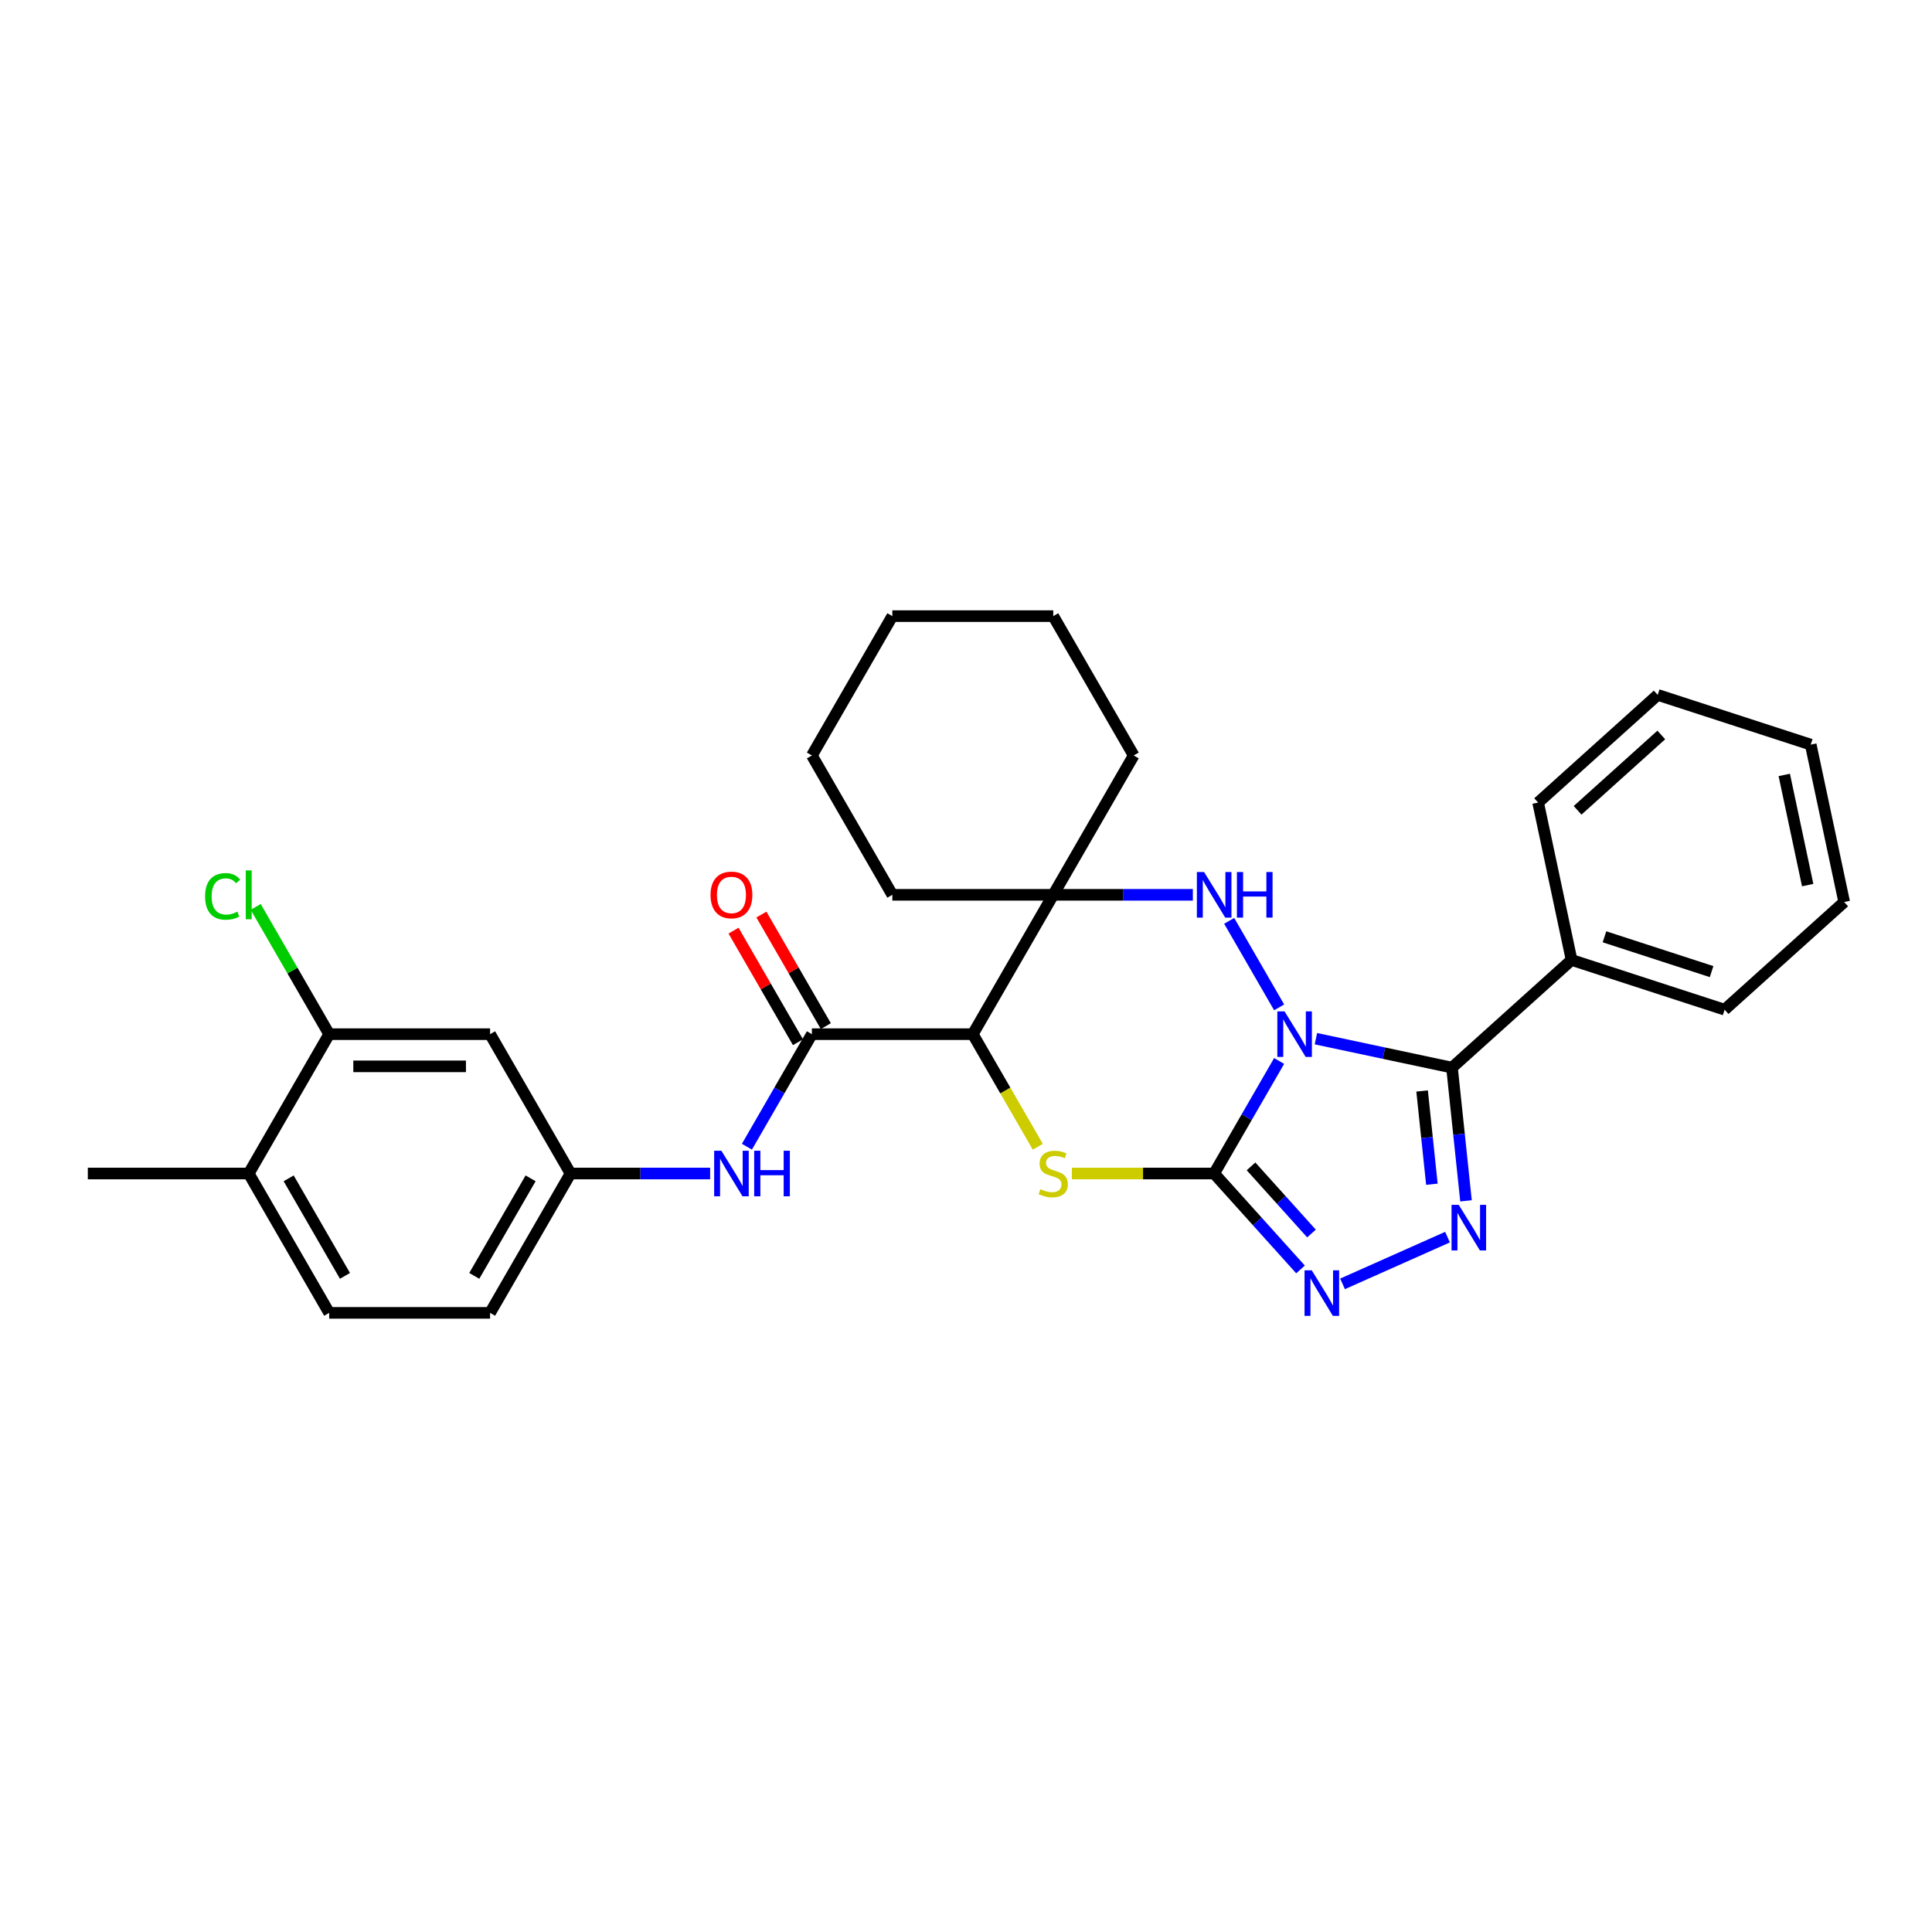 <?xml version='1.0' encoding='iso-8859-1'?>
<svg version='1.1' baseProfile='full'
              xmlns='http://www.w3.org/2000/svg'
                      xmlns:rdkit='http://www.rdkit.org/xml'
                      xmlns:xlink='http://www.w3.org/1999/xlink'
                  xml:space='preserve'
width='1000px' height='1000px' viewBox='0 0 1000 1000'>
<!-- END OF HEADER -->
<rect style='opacity:1.0;fill:#FFFFFF;stroke:none' width='1000' height='1000' x='0' y='0'> </rect>
<path class='bond-0' d='M 662.077,549.159 L 645.261,578.285' style='fill:none;fill-rule:evenodd;stroke:#0000FF;stroke-width:6px;stroke-linecap:butt;stroke-linejoin:miter;stroke-opacity:1' />
<path class='bond-0' d='M 645.261,578.285 L 628.446,607.41' style='fill:none;fill-rule:evenodd;stroke:#000000;stroke-width:6px;stroke-linecap:butt;stroke-linejoin:miter;stroke-opacity:1' />
<path class='bond-1' d='M 681.115,537.628 L 716.334,545.114' style='fill:none;fill-rule:evenodd;stroke:#0000FF;stroke-width:6px;stroke-linecap:butt;stroke-linejoin:miter;stroke-opacity:1' />
<path class='bond-1' d='M 716.334,545.114 L 751.552,552.6' style='fill:none;fill-rule:evenodd;stroke:#000000;stroke-width:6px;stroke-linecap:butt;stroke-linejoin:miter;stroke-opacity:1' />
<path class='bond-2' d='M 662.077,521.409 L 636.225,476.632' style='fill:none;fill-rule:evenodd;stroke:#0000FF;stroke-width:6px;stroke-linecap:butt;stroke-linejoin:miter;stroke-opacity:1' />
<path class='bond-3' d='M 628.446,607.41 L 591.626,607.41' style='fill:none;fill-rule:evenodd;stroke:#000000;stroke-width:6px;stroke-linecap:butt;stroke-linejoin:miter;stroke-opacity:1' />
<path class='bond-3' d='M 591.626,607.41 L 554.806,607.41' style='fill:none;fill-rule:evenodd;stroke:#CCCC00;stroke-width:6px;stroke-linecap:butt;stroke-linejoin:miter;stroke-opacity:1' />
<path class='bond-6' d='M 628.446,607.41 L 650.796,632.233' style='fill:none;fill-rule:evenodd;stroke:#000000;stroke-width:6px;stroke-linecap:butt;stroke-linejoin:miter;stroke-opacity:1' />
<path class='bond-6' d='M 650.796,632.233 L 673.147,657.056' style='fill:none;fill-rule:evenodd;stroke:#0000FF;stroke-width:6px;stroke-linecap:butt;stroke-linejoin:miter;stroke-opacity:1' />
<path class='bond-6' d='M 647.529,603.711 L 663.175,621.087' style='fill:none;fill-rule:evenodd;stroke:#000000;stroke-width:6px;stroke-linecap:butt;stroke-linejoin:miter;stroke-opacity:1' />
<path class='bond-6' d='M 663.175,621.087 L 678.82,638.463' style='fill:none;fill-rule:evenodd;stroke:#0000FF;stroke-width:6px;stroke-linecap:butt;stroke-linejoin:miter;stroke-opacity:1' />
<path class='bond-5' d='M 751.552,552.6 L 755.176,587.076' style='fill:none;fill-rule:evenodd;stroke:#000000;stroke-width:6px;stroke-linecap:butt;stroke-linejoin:miter;stroke-opacity:1' />
<path class='bond-5' d='M 755.176,587.076 L 758.8,621.553' style='fill:none;fill-rule:evenodd;stroke:#0000FF;stroke-width:6px;stroke-linecap:butt;stroke-linejoin:miter;stroke-opacity:1' />
<path class='bond-5' d='M 736.074,564.684 L 738.61,588.817' style='fill:none;fill-rule:evenodd;stroke:#000000;stroke-width:6px;stroke-linecap:butt;stroke-linejoin:miter;stroke-opacity:1' />
<path class='bond-5' d='M 738.61,588.817 L 741.147,612.951' style='fill:none;fill-rule:evenodd;stroke:#0000FF;stroke-width:6px;stroke-linecap:butt;stroke-linejoin:miter;stroke-opacity:1' />
<path class='bond-12' d='M 751.552,552.6 L 813.445,496.871' style='fill:none;fill-rule:evenodd;stroke:#000000;stroke-width:6px;stroke-linecap:butt;stroke-linejoin:miter;stroke-opacity:1' />
<path class='bond-7' d='M 617.419,463.157 L 581.29,463.157' style='fill:none;fill-rule:evenodd;stroke:#0000FF;stroke-width:6px;stroke-linecap:butt;stroke-linejoin:miter;stroke-opacity:1' />
<path class='bond-7' d='M 581.29,463.157 L 545.161,463.157' style='fill:none;fill-rule:evenodd;stroke:#000000;stroke-width:6px;stroke-linecap:butt;stroke-linejoin:miter;stroke-opacity:1' />
<path class='bond-31' d='M 537.17,593.568 L 520.344,564.426' style='fill:none;fill-rule:evenodd;stroke:#CCCC00;stroke-width:6px;stroke-linecap:butt;stroke-linejoin:miter;stroke-opacity:1' />
<path class='bond-31' d='M 520.344,564.426 L 503.519,535.284' style='fill:none;fill-rule:evenodd;stroke:#000000;stroke-width:6px;stroke-linecap:butt;stroke-linejoin:miter;stroke-opacity:1' />
<path class='bond-4' d='M 503.519,535.284 L 545.161,463.157' style='fill:none;fill-rule:evenodd;stroke:#000000;stroke-width:6px;stroke-linecap:butt;stroke-linejoin:miter;stroke-opacity:1' />
<path class='bond-8' d='M 503.519,535.284 L 420.235,535.284' style='fill:none;fill-rule:evenodd;stroke:#000000;stroke-width:6px;stroke-linecap:butt;stroke-linejoin:miter;stroke-opacity:1' />
<path class='bond-30' d='M 749.231,640.337 L 694.899,664.527' style='fill:none;fill-rule:evenodd;stroke:#0000FF;stroke-width:6px;stroke-linecap:butt;stroke-linejoin:miter;stroke-opacity:1' />
<path class='bond-19' d='M 545.161,463.157 L 586.803,391.031' style='fill:none;fill-rule:evenodd;stroke:#000000;stroke-width:6px;stroke-linecap:butt;stroke-linejoin:miter;stroke-opacity:1' />
<path class='bond-20' d='M 545.161,463.157 L 461.877,463.157' style='fill:none;fill-rule:evenodd;stroke:#000000;stroke-width:6px;stroke-linecap:butt;stroke-linejoin:miter;stroke-opacity:1' />
<path class='bond-9' d='M 420.235,535.284 L 403.419,564.409' style='fill:none;fill-rule:evenodd;stroke:#000000;stroke-width:6px;stroke-linecap:butt;stroke-linejoin:miter;stroke-opacity:1' />
<path class='bond-9' d='M 403.419,564.409 L 386.603,593.535' style='fill:none;fill-rule:evenodd;stroke:#0000FF;stroke-width:6px;stroke-linecap:butt;stroke-linejoin:miter;stroke-opacity:1' />
<path class='bond-14' d='M 427.447,531.119 L 410.776,502.244' style='fill:none;fill-rule:evenodd;stroke:#000000;stroke-width:6px;stroke-linecap:butt;stroke-linejoin:miter;stroke-opacity:1' />
<path class='bond-14' d='M 410.776,502.244 L 394.104,473.368' style='fill:none;fill-rule:evenodd;stroke:#FF0000;stroke-width:6px;stroke-linecap:butt;stroke-linejoin:miter;stroke-opacity:1' />
<path class='bond-14' d='M 413.022,539.448 L 396.35,510.572' style='fill:none;fill-rule:evenodd;stroke:#000000;stroke-width:6px;stroke-linecap:butt;stroke-linejoin:miter;stroke-opacity:1' />
<path class='bond-14' d='M 396.35,510.572 L 379.679,481.696' style='fill:none;fill-rule:evenodd;stroke:#FF0000;stroke-width:6px;stroke-linecap:butt;stroke-linejoin:miter;stroke-opacity:1' />
<path class='bond-13' d='M 367.565,607.41 L 331.437,607.41' style='fill:none;fill-rule:evenodd;stroke:#0000FF;stroke-width:6px;stroke-linecap:butt;stroke-linejoin:miter;stroke-opacity:1' />
<path class='bond-13' d='M 331.437,607.41 L 295.308,607.41' style='fill:none;fill-rule:evenodd;stroke:#000000;stroke-width:6px;stroke-linecap:butt;stroke-linejoin:miter;stroke-opacity:1' />
<path class='bond-10' d='M 170.381,535.284 L 253.666,535.284' style='fill:none;fill-rule:evenodd;stroke:#000000;stroke-width:6px;stroke-linecap:butt;stroke-linejoin:miter;stroke-opacity:1' />
<path class='bond-10' d='M 182.874,551.941 L 241.173,551.941' style='fill:none;fill-rule:evenodd;stroke:#000000;stroke-width:6px;stroke-linecap:butt;stroke-linejoin:miter;stroke-opacity:1' />
<path class='bond-17' d='M 170.381,535.284 L 151.367,502.351' style='fill:none;fill-rule:evenodd;stroke:#000000;stroke-width:6px;stroke-linecap:butt;stroke-linejoin:miter;stroke-opacity:1' />
<path class='bond-17' d='M 151.367,502.351 L 132.354,469.418' style='fill:none;fill-rule:evenodd;stroke:#00CC00;stroke-width:6px;stroke-linecap:butt;stroke-linejoin:miter;stroke-opacity:1' />
<path class='bond-34' d='M 170.381,535.284 L 128.739,607.41' style='fill:none;fill-rule:evenodd;stroke:#000000;stroke-width:6px;stroke-linecap:butt;stroke-linejoin:miter;stroke-opacity:1' />
<path class='bond-11' d='M 253.666,535.284 L 295.308,607.41' style='fill:none;fill-rule:evenodd;stroke:#000000;stroke-width:6px;stroke-linecap:butt;stroke-linejoin:miter;stroke-opacity:1' />
<path class='bond-21' d='M 813.445,496.871 L 892.653,522.608' style='fill:none;fill-rule:evenodd;stroke:#000000;stroke-width:6px;stroke-linecap:butt;stroke-linejoin:miter;stroke-opacity:1' />
<path class='bond-21' d='M 830.473,484.89 L 885.919,502.906' style='fill:none;fill-rule:evenodd;stroke:#000000;stroke-width:6px;stroke-linecap:butt;stroke-linejoin:miter;stroke-opacity:1' />
<path class='bond-22' d='M 813.445,496.871 L 796.129,415.407' style='fill:none;fill-rule:evenodd;stroke:#000000;stroke-width:6px;stroke-linecap:butt;stroke-linejoin:miter;stroke-opacity:1' />
<path class='bond-18' d='M 295.308,607.41 L 253.666,679.537' style='fill:none;fill-rule:evenodd;stroke:#000000;stroke-width:6px;stroke-linecap:butt;stroke-linejoin:miter;stroke-opacity:1' />
<path class='bond-18' d='M 274.636,609.901 L 245.487,660.389' style='fill:none;fill-rule:evenodd;stroke:#000000;stroke-width:6px;stroke-linecap:butt;stroke-linejoin:miter;stroke-opacity:1' />
<path class='bond-15' d='M 128.739,607.41 L 170.381,679.537' style='fill:none;fill-rule:evenodd;stroke:#000000;stroke-width:6px;stroke-linecap:butt;stroke-linejoin:miter;stroke-opacity:1' />
<path class='bond-15' d='M 149.411,609.901 L 178.56,660.389' style='fill:none;fill-rule:evenodd;stroke:#000000;stroke-width:6px;stroke-linecap:butt;stroke-linejoin:miter;stroke-opacity:1' />
<path class='bond-23' d='M 128.739,607.41 L 45.455,607.41' style='fill:none;fill-rule:evenodd;stroke:#000000;stroke-width:6px;stroke-linecap:butt;stroke-linejoin:miter;stroke-opacity:1' />
<path class='bond-16' d='M 170.381,679.537 L 253.666,679.537' style='fill:none;fill-rule:evenodd;stroke:#000000;stroke-width:6px;stroke-linecap:butt;stroke-linejoin:miter;stroke-opacity:1' />
<path class='bond-24' d='M 586.803,391.031 L 545.161,318.904' style='fill:none;fill-rule:evenodd;stroke:#000000;stroke-width:6px;stroke-linecap:butt;stroke-linejoin:miter;stroke-opacity:1' />
<path class='bond-25' d='M 461.877,463.157 L 420.235,391.031' style='fill:none;fill-rule:evenodd;stroke:#000000;stroke-width:6px;stroke-linecap:butt;stroke-linejoin:miter;stroke-opacity:1' />
<path class='bond-26' d='M 892.653,522.608 L 954.545,466.879' style='fill:none;fill-rule:evenodd;stroke:#000000;stroke-width:6px;stroke-linecap:butt;stroke-linejoin:miter;stroke-opacity:1' />
<path class='bond-27' d='M 796.129,415.407 L 858.021,359.679' style='fill:none;fill-rule:evenodd;stroke:#000000;stroke-width:6px;stroke-linecap:butt;stroke-linejoin:miter;stroke-opacity:1' />
<path class='bond-27' d='M 816.559,419.426 L 859.883,380.416' style='fill:none;fill-rule:evenodd;stroke:#000000;stroke-width:6px;stroke-linecap:butt;stroke-linejoin:miter;stroke-opacity:1' />
<path class='bond-32' d='M 545.161,318.904 L 461.877,318.904' style='fill:none;fill-rule:evenodd;stroke:#000000;stroke-width:6px;stroke-linecap:butt;stroke-linejoin:miter;stroke-opacity:1' />
<path class='bond-29' d='M 420.235,391.031 L 461.877,318.904' style='fill:none;fill-rule:evenodd;stroke:#000000;stroke-width:6px;stroke-linecap:butt;stroke-linejoin:miter;stroke-opacity:1' />
<path class='bond-33' d='M 954.545,466.879 L 937.23,385.415' style='fill:none;fill-rule:evenodd;stroke:#000000;stroke-width:6px;stroke-linecap:butt;stroke-linejoin:miter;stroke-opacity:1' />
<path class='bond-33' d='M 935.655,458.123 L 923.534,401.098' style='fill:none;fill-rule:evenodd;stroke:#000000;stroke-width:6px;stroke-linecap:butt;stroke-linejoin:miter;stroke-opacity:1' />
<path class='bond-28' d='M 858.021,359.679 L 937.23,385.415' style='fill:none;fill-rule:evenodd;stroke:#000000;stroke-width:6px;stroke-linecap:butt;stroke-linejoin:miter;stroke-opacity:1' />
<path  class='atom-0' d='M 664.874 523.491
L 672.603 535.983
Q 673.369 537.216, 674.602 539.448
Q 675.835 541.68, 675.901 541.813
L 675.901 523.491
L 679.033 523.491
L 679.033 547.077
L 675.801 547.077
L 667.506 533.418
Q 666.54 531.819, 665.507 529.987
Q 664.508 528.155, 664.208 527.588
L 664.208 547.077
L 661.143 547.077
L 661.143 523.491
L 664.874 523.491
' fill='#0000FF'/>
<path  class='atom-3' d='M 623.232 451.364
L 630.961 463.857
Q 631.727 465.089, 632.96 467.321
Q 634.192 469.554, 634.259 469.687
L 634.259 451.364
L 637.39 451.364
L 637.39 474.95
L 634.159 474.95
L 625.864 461.292
Q 624.898 459.693, 623.865 457.86
Q 622.866 456.028, 622.566 455.462
L 622.566 474.95
L 619.501 474.95
L 619.501 451.364
L 623.232 451.364
' fill='#0000FF'/>
<path  class='atom-3' d='M 640.222 451.364
L 643.42 451.364
L 643.42 461.392
L 655.48 461.392
L 655.48 451.364
L 658.678 451.364
L 658.678 474.95
L 655.48 474.95
L 655.48 464.057
L 643.42 464.057
L 643.42 474.95
L 640.222 474.95
L 640.222 451.364
' fill='#0000FF'/>
<path  class='atom-4' d='M 538.498 615.505
Q 538.765 615.605, 539.864 616.072
Q 540.964 616.538, 542.163 616.838
Q 543.396 617.104, 544.595 617.104
Q 546.827 617.104, 548.126 616.038
Q 549.425 614.939, 549.425 613.04
Q 549.425 611.741, 548.759 610.941
Q 548.126 610.142, 547.127 609.709
Q 546.127 609.276, 544.462 608.776
Q 542.363 608.143, 541.097 607.543
Q 539.864 606.944, 538.965 605.678
Q 538.099 604.412, 538.099 602.28
Q 538.099 599.315, 540.098 597.483
Q 542.13 595.65, 546.127 595.65
Q 548.859 595.65, 551.957 596.95
L 551.191 599.515
Q 548.359 598.349, 546.227 598.349
Q 543.929 598.349, 542.663 599.315
Q 541.397 600.248, 541.43 601.88
Q 541.43 603.146, 542.063 603.912
Q 542.729 604.678, 543.662 605.112
Q 544.628 605.545, 546.227 606.044
Q 548.359 606.711, 549.625 607.377
Q 550.891 608.043, 551.791 609.409
Q 552.723 610.742, 552.723 613.04
Q 552.723 616.305, 550.525 618.071
Q 548.359 619.803, 544.728 619.803
Q 542.629 619.803, 541.03 619.336
Q 539.465 618.903, 537.599 618.137
L 538.498 615.505
' fill='#CCCC00'/>
<path  class='atom-6' d='M 755.044 623.635
L 762.773 636.127
Q 763.539 637.36, 764.772 639.592
Q 766.005 641.824, 766.071 641.957
L 766.071 623.635
L 769.203 623.635
L 769.203 647.221
L 765.971 647.221
L 757.676 633.562
Q 756.71 631.963, 755.677 630.131
Q 754.678 628.299, 754.378 627.732
L 754.378 647.221
L 751.313 647.221
L 751.313 623.635
L 755.044 623.635
' fill='#0000FF'/>
<path  class='atom-7' d='M 678.96 657.509
L 686.689 670.002
Q 687.455 671.235, 688.688 673.467
Q 689.921 675.699, 689.987 675.832
L 689.987 657.509
L 693.119 657.509
L 693.119 681.096
L 689.887 681.096
L 681.592 667.437
Q 680.626 665.838, 679.593 664.006
Q 678.594 662.173, 678.294 661.607
L 678.294 681.096
L 675.229 681.096
L 675.229 657.509
L 678.96 657.509
' fill='#0000FF'/>
<path  class='atom-10' d='M 373.379 595.617
L 381.108 608.11
Q 381.874 609.342, 383.106 611.574
Q 384.339 613.806, 384.406 613.94
L 384.406 595.617
L 387.537 595.617
L 387.537 619.203
L 384.306 619.203
L 376.011 605.545
Q 375.044 603.946, 374.012 602.113
Q 373.012 600.281, 372.712 599.715
L 372.712 619.203
L 369.648 619.203
L 369.648 595.617
L 373.379 595.617
' fill='#0000FF'/>
<path  class='atom-10' d='M 390.369 595.617
L 393.567 595.617
L 393.567 605.645
L 405.626 605.645
L 405.626 595.617
L 408.825 595.617
L 408.825 619.203
L 405.626 619.203
L 405.626 608.31
L 393.567 608.31
L 393.567 619.203
L 390.369 619.203
L 390.369 595.617
' fill='#0000FF'/>
<path  class='atom-15' d='M 367.765 463.224
Q 367.765 457.561, 370.564 454.396
Q 373.362 451.231, 378.592 451.231
Q 383.823 451.231, 386.621 454.396
Q 389.419 457.561, 389.419 463.224
Q 389.419 468.954, 386.588 472.219
Q 383.756 475.45, 378.592 475.45
Q 373.395 475.45, 370.564 472.219
Q 367.765 468.987, 367.765 463.224
M 378.592 472.785
Q 382.19 472.785, 384.122 470.386
Q 386.088 467.954, 386.088 463.224
Q 386.088 458.593, 384.122 456.261
Q 382.19 453.896, 378.592 453.896
Q 374.994 453.896, 373.029 456.228
Q 371.097 458.56, 371.097 463.224
Q 371.097 467.988, 373.029 470.386
Q 374.994 472.785, 378.592 472.785
' fill='#FF0000'/>
<path  class='atom-18' d='M 106.152 463.973
Q 106.152 458.11, 108.884 455.045
Q 111.649 451.947, 116.879 451.947
Q 121.743 451.947, 124.342 455.378
L 122.143 457.177
Q 120.244 454.679, 116.879 454.679
Q 113.315 454.679, 111.416 457.077
Q 109.55 459.443, 109.55 463.973
Q 109.55 468.637, 111.482 471.036
Q 113.448 473.435, 117.246 473.435
Q 119.844 473.435, 122.876 471.869
L 123.809 474.367
Q 122.576 475.167, 120.71 475.633
Q 118.845 476.1, 116.779 476.1
Q 111.649 476.1, 108.884 472.968
Q 106.152 469.837, 106.152 463.973
' fill='#00CC00'/>
<path  class='atom-18' d='M 127.207 450.515
L 130.271 450.515
L 130.271 475.8
L 127.207 475.8
L 127.207 450.515
' fill='#00CC00'/>
</svg>
